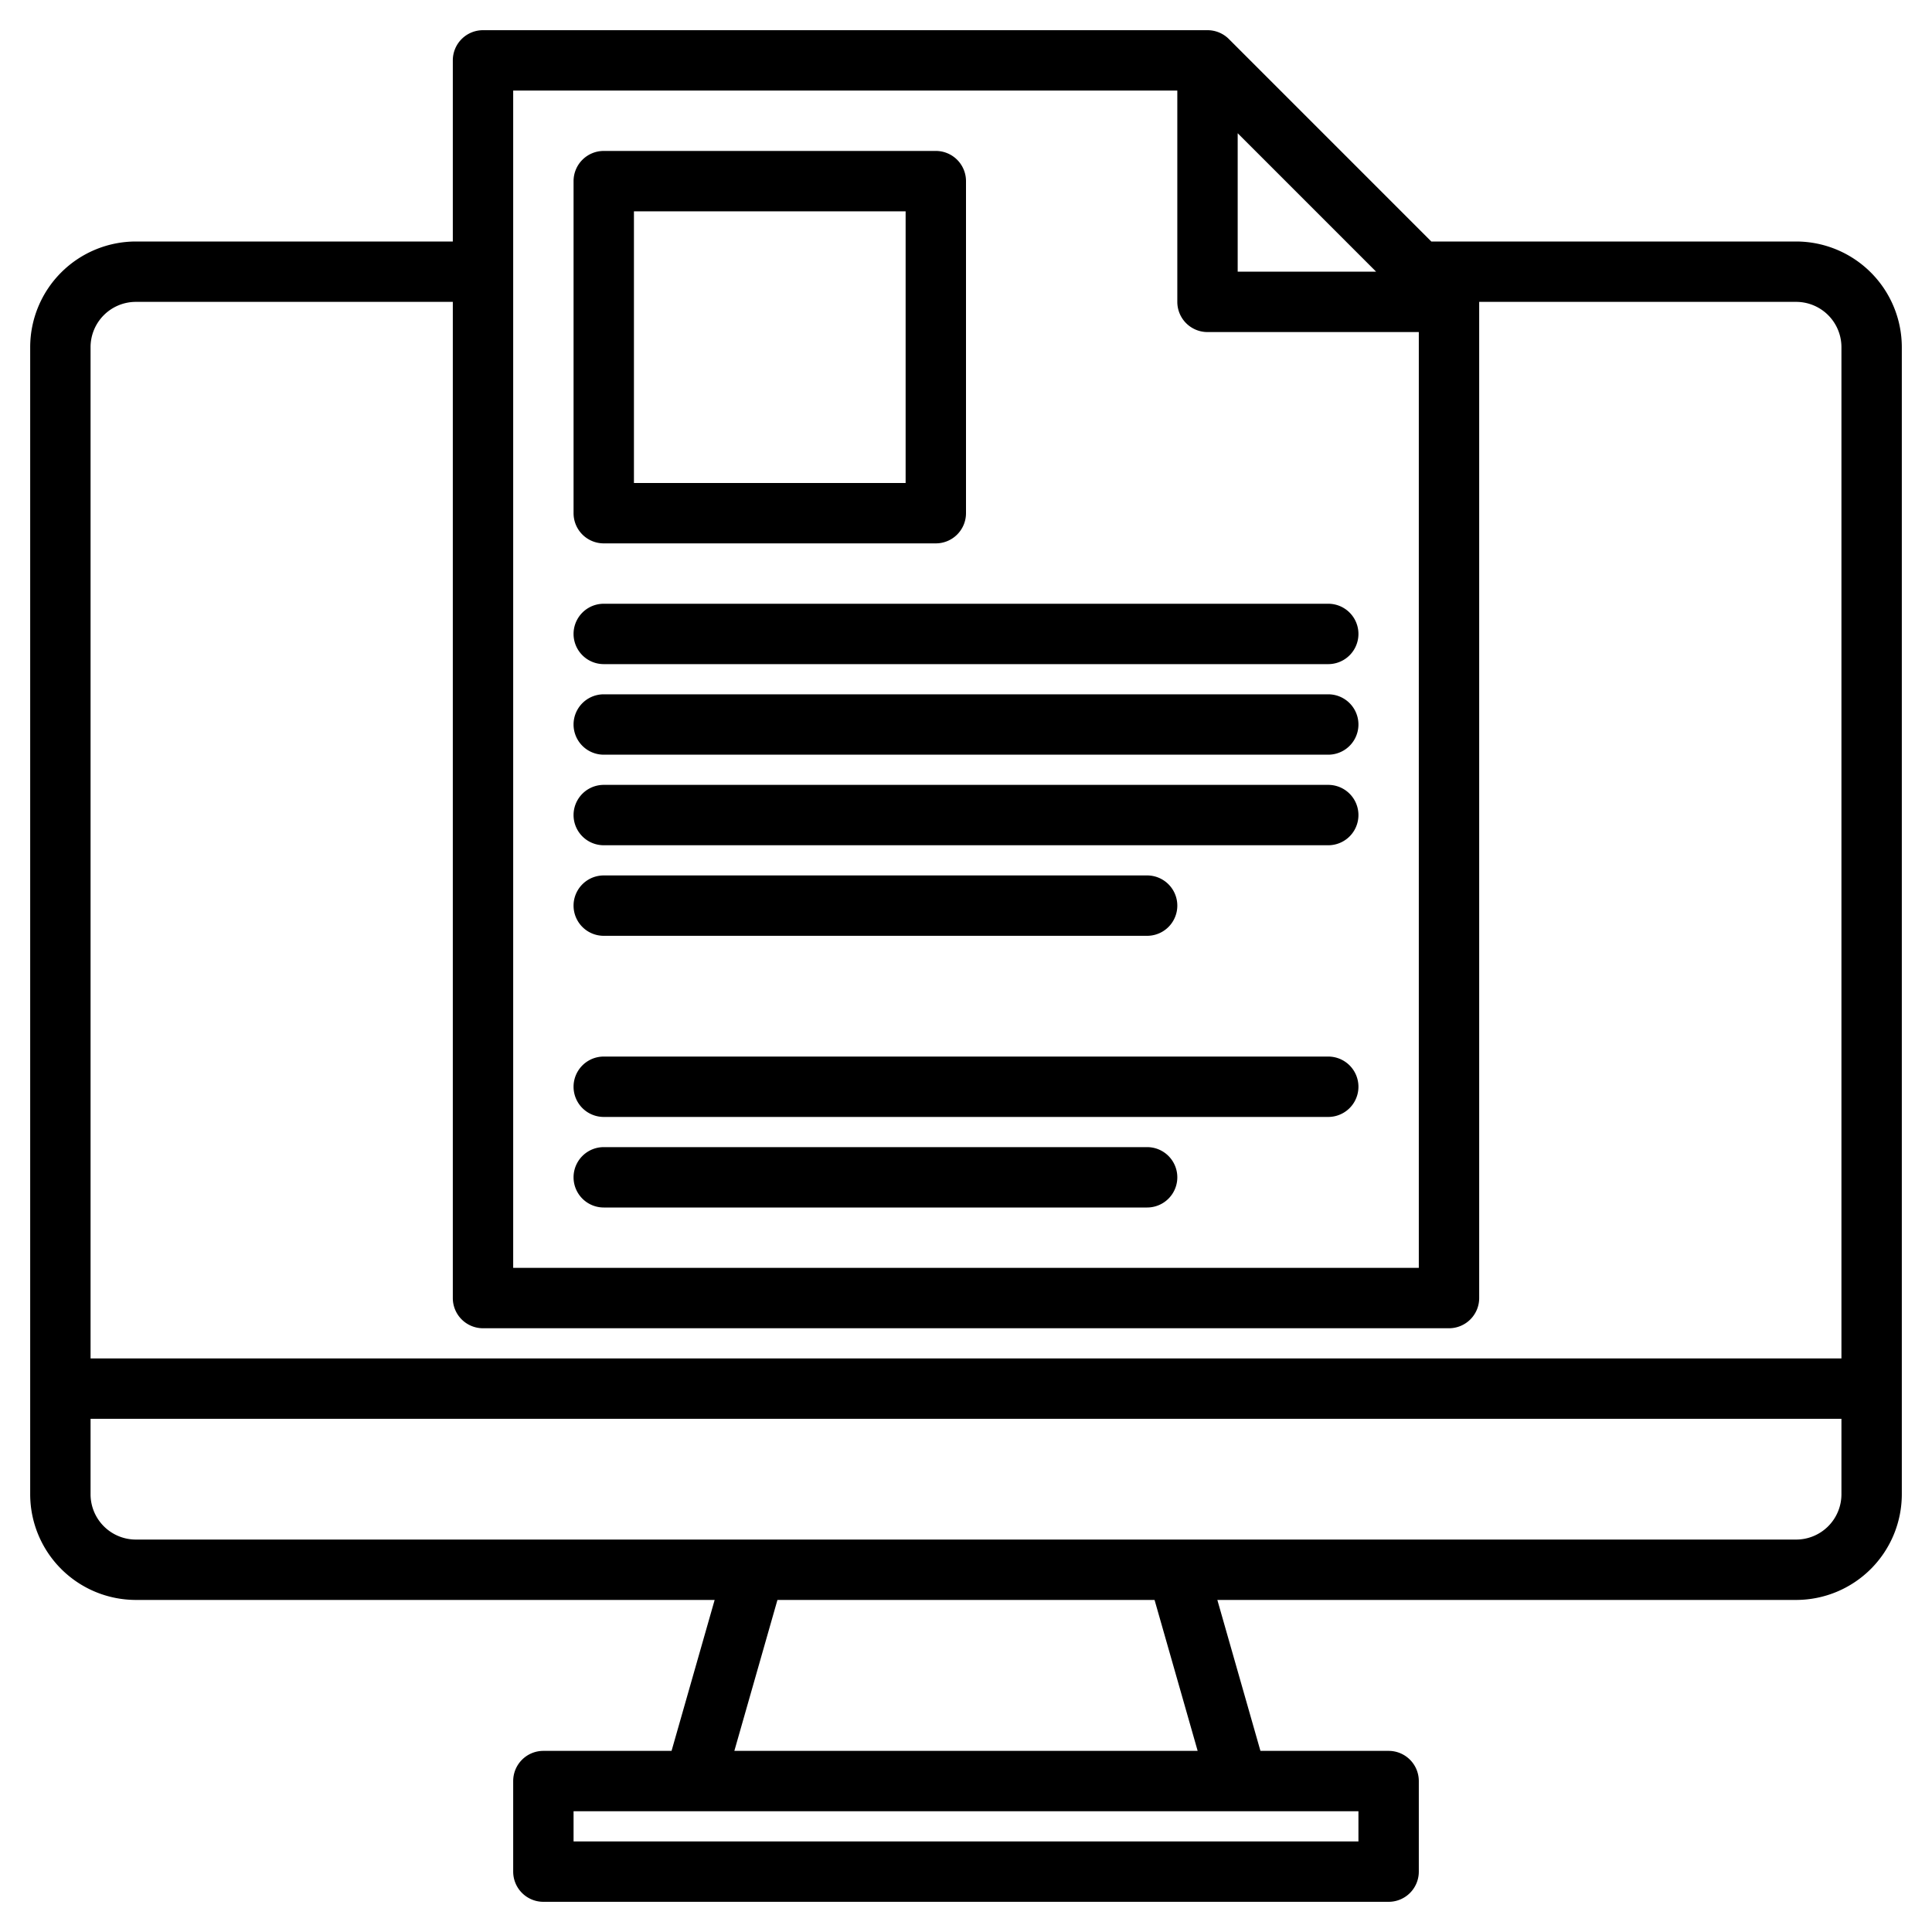 <svg xmlns="http://www.w3.org/2000/svg" width="512" height="512" viewBox="0 0 512 512"><g><path d="M476,64H379.31L325.66,10.34A8.008,8.008,0,0,0,320,8H128a8,8,0,0,0-8,8V64H36A28.031,28.031,0,0,0,8,92V396a28.031,28.031,0,0,0,28,28H189.39l-11.42,40H144a8,8,0,0,0-8,8v24a8,8,0,0,0,8,8H368a8,8,0,0,0,8-8V472a8,8,0,0,0-8-8H334.03l-11.42-40H476a28.031,28.031,0,0,0,28-28V92A28.031,28.031,0,0,0,476,64ZM328,35.31,364.69,72H328ZM136,24H312V80a8,8,0,0,0,8,8h56V336H136ZM360,480v8H152v-8ZM194.61,464l11.42-40h99.94l11.42,40ZM488,396a12.01,12.01,0,0,1-12,12H36a12.01,12.01,0,0,1-12-12V376H488Zm0-36H24V92A12.01,12.01,0,0,1,36,80h84V344a8,8,0,0,0,8,8H384a8,8,0,0,0,8-8V80h84a12.01,12.01,0,0,1,12,12Z"></path><path d="M160,144h88a8,8,0,0,0,8-8V48a8,8,0,0,0-8-8H160a8,8,0,0,0-8,8v88A8,8,0,0,0,160,144Zm8-88h72v72H168Z"></path><path d="M352,160H160a8,8,0,0,0,0,16H352a8,8,0,0,0,0-16Z"></path><path d="M352,184H160a8,8,0,0,0,0,16H352a8,8,0,0,0,0-16Z"></path><path d="M352,208H160a8,8,0,0,0,0,16H352a8,8,0,0,0,0-16Z"></path><path d="M160,248H304a8,8,0,0,0,0-16H160a8,8,0,0,0,0,16Z"></path><path d="M352,280H160a8,8,0,0,0,0,16H352a8,8,0,0,0,0-16Z"></path><path d="M304,304H160a8,8,0,0,0,0,16H304a8,8,0,0,0,0-16Z"></path></g></svg>